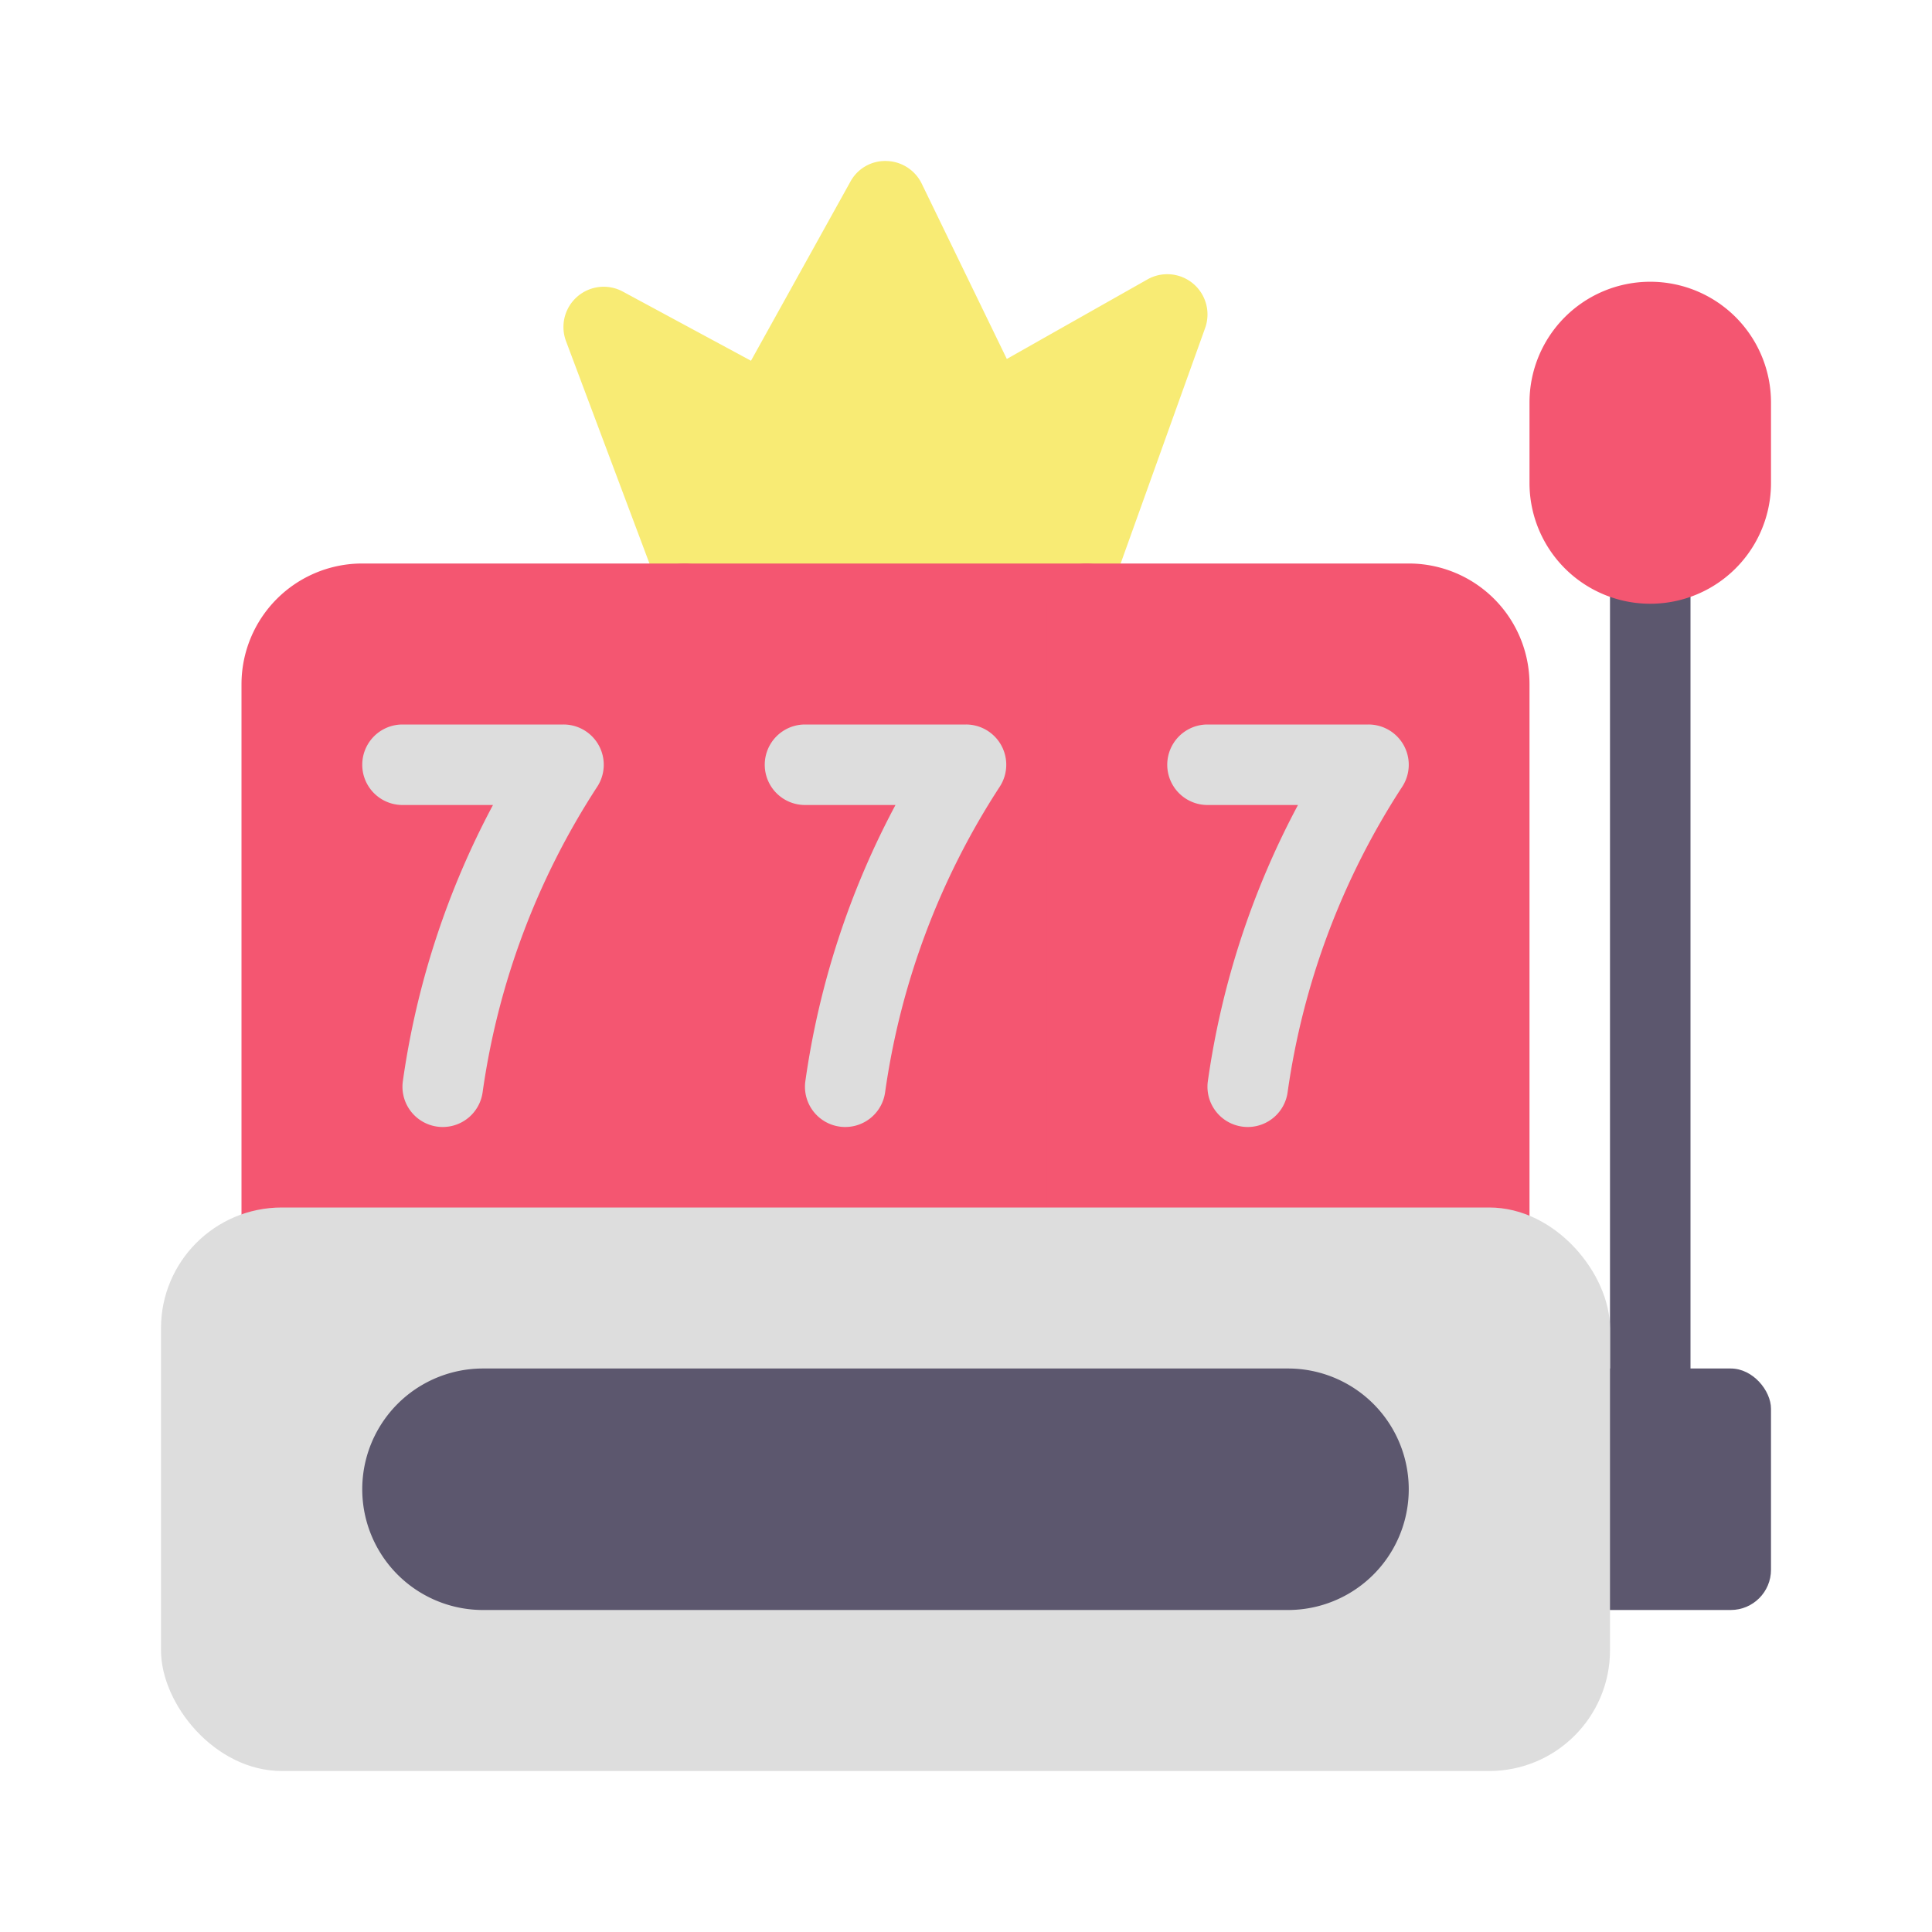 <?xml version="1.0" encoding="UTF-8"?>
<svg xmlns="http://www.w3.org/2000/svg" height="512" viewBox="0 0 48 48" width="512">
  <g id="Layer_2" data-name="Layer 2">
    <path d="m41 36a1 1 0 0 1 -1-1v-21a1 1 0 0 1 2 0v21a1 1 0 0 1 -1 1z" fill="#5c576e"></path>
    <rect fill="#5c576e" height="6" rx="1" width="6" x="38" y="34"></rect>
    <path d="m29.645 7.048a1 1 0 0 0 -1.137-.106l-3.494 1.976-2.114-4.355a1 1 0 0 0 -.873-.563.982.982 0 0 0 -.9.515l-2.469 4.448-3.183-1.718a1 1 0 0 0 -1.412 1.232l2.58 6.875a1 1 0 0 0 .936.648h8.842a1 1 0 0 0 .941-.662l2.579-7.188a1 1 0 0 0 -.296-1.102z" fill="#f8eb74"></path>
    <rect fill="#f45671" height="18" rx="1" width="12" x="16" y="14"></rect>
    <path d="m17 14h-8a3 3 0 0 0 -3 3v14a1 1 0 0 0 1 1h10a1 1 0 0 0 1-1v-16a1 1 0 0 0 -1-1z" fill="#f45671"></path>
    <path d="m35 14h-8a1 1 0 0 0 -1 1v16a1 1 0 0 0 1 1h10a1 1 0 0 0 1-1v-14a3 3 0 0 0 -3-3z" fill="#f45671"></path>
    <g fill="#ddd">
      <path d="m31 28a.975.975 0 0 1 -.141-.01 1 1 0 0 1 -.85-1.13 20.71 20.71 0 0 1 2.239-6.86h-2.248a1 1 0 0 1 0-2h4a1 1 0 0 1 .838 1.546 18.68 18.68 0 0 0 -2.848 7.594 1 1 0 0 1 -.99.86z"></path>
      <path d="m21 28a.975.975 0 0 1 -.141-.01 1 1 0 0 1 -.85-1.13 20.71 20.71 0 0 1 2.239-6.86h-2.248a1 1 0 0 1 0-2h4a1 1 0 0 1 .838 1.546 18.68 18.68 0 0 0 -2.848 7.594 1 1 0 0 1 -.99.86z"></path>
      <path d="m11 28a.975.975 0 0 1 -.141-.01 1 1 0 0 1 -.85-1.13 20.71 20.71 0 0 1 2.239-6.86h-2.248a1 1 0 0 1 0-2h4a1 1 0 0 1 .838 1.546 18.68 18.68 0 0 0 -2.848 7.594 1 1 0 0 1 -.99.86z"></path>
      <rect height="14" rx="3" width="36" x="4" y="30"></rect>
    </g>
    <path d="m32 34h-20a3 3 0 0 0 0 6h20a3 3 0 0 0 0-6z" fill="#5c576e"></path>
    <path d="m41 7a3 3 0 0 0 -3 3v2a3 3 0 0 0 6 0v-2a3 3 0 0 0 -3-3z" fill="#f45671"></path>
  </g>
</svg>
